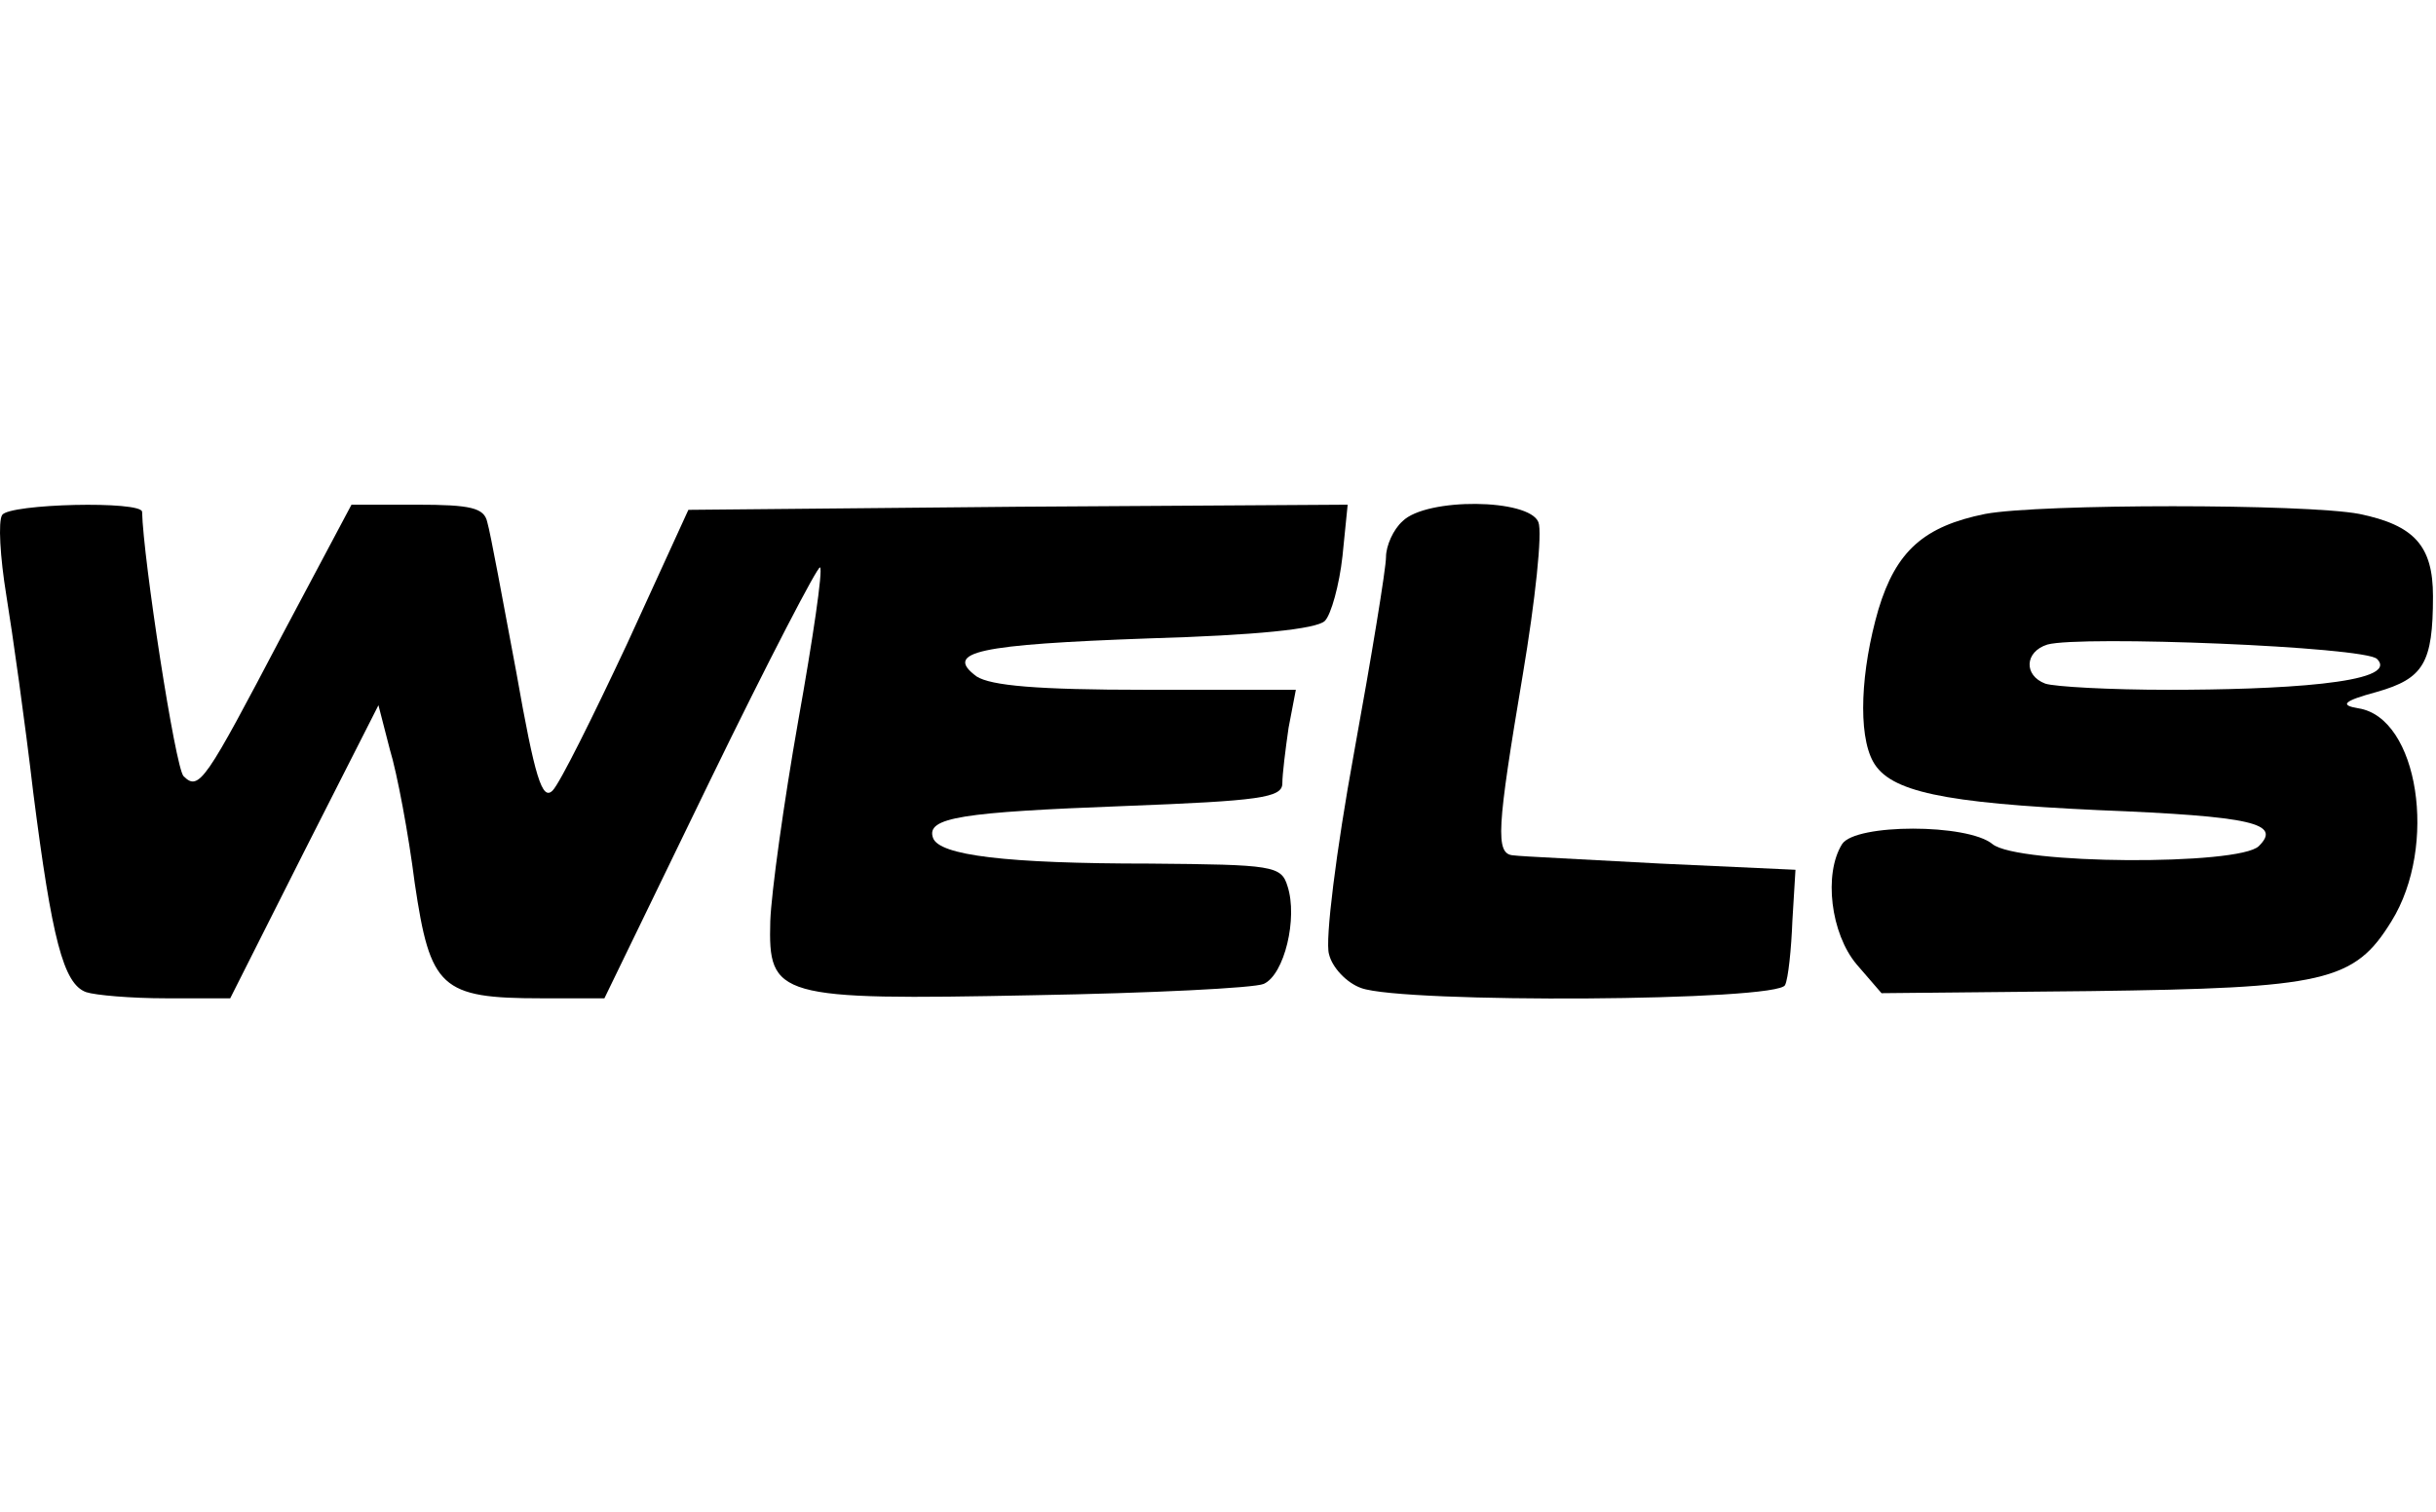<?xml version="1.0" encoding="UTF-8"?> <svg xmlns="http://www.w3.org/2000/svg" width="87" height="54" viewBox="0 0 87 54" fill="none"> <g clip-path="url(#clip0_2044_2275)"> <path d="M0.077 18.395C-0.071 18.616 0.003 19.901 0.225 21.261C0.447 22.62 0.892 25.779 1.188 28.314C1.854 33.53 2.261 35.146 3.076 35.44C3.409 35.55 4.668 35.66 5.926 35.66H8.222L10.85 30.444L13.516 25.191L13.923 26.771C14.182 27.616 14.589 29.783 14.812 31.546C15.367 35.293 15.737 35.66 19.328 35.66H21.586L25.363 27.873C27.436 23.611 29.213 20.195 29.287 20.269C29.398 20.342 29.028 22.84 28.509 25.742C27.991 28.681 27.547 31.877 27.51 32.905C27.436 35.624 27.732 35.734 36.913 35.55C41.097 35.477 44.799 35.293 45.132 35.146C45.872 34.816 46.354 32.795 45.983 31.656C45.761 30.922 45.465 30.885 41.06 30.848C35.914 30.848 33.544 30.554 33.322 29.93C33.063 29.195 34.359 29.012 40.171 28.791C44.984 28.607 45.798 28.497 45.798 27.983C45.798 27.652 45.909 26.771 46.02 25.999L46.28 24.64H40.911C37.024 24.64 35.395 24.493 34.877 24.163C33.692 23.281 34.914 23.024 41.06 22.803C44.836 22.693 47.02 22.473 47.316 22.179C47.538 21.958 47.834 20.893 47.946 19.865L48.131 18.028L36.358 18.101L24.585 18.212L22.401 22.987C21.179 25.595 19.994 27.983 19.735 28.24C19.365 28.607 19.106 27.799 18.44 24.016C17.958 21.444 17.514 19.02 17.403 18.652C17.292 18.138 16.811 18.028 14.886 18.028H12.553L10.073 22.693C7.333 27.91 7.111 28.277 6.556 27.726C6.26 27.432 5.112 19.938 5.075 18.285C5.075 17.881 0.336 17.991 0.077 18.395Z" fill="black"></path> <path d="M50.093 18.616C49.76 18.91 49.5 19.497 49.5 19.901C49.5 20.305 48.982 23.465 48.353 26.918C47.723 30.371 47.316 33.603 47.464 34.081C47.575 34.559 48.094 35.109 48.612 35.293C50.093 35.844 63.569 35.771 63.754 35.183C63.865 34.962 63.976 33.897 64.013 32.905L64.124 31.069L59.311 30.848C56.682 30.701 54.276 30.591 54.054 30.554C53.388 30.518 53.462 29.599 54.387 24.089C54.831 21.444 55.091 19.02 54.943 18.652C54.609 17.807 50.944 17.771 50.093 18.616Z" fill="black"></path> <path d="M70.899 18.358C68.715 18.799 67.715 19.681 67.085 21.775C66.456 23.942 66.345 26.22 66.9 27.212C67.493 28.277 69.381 28.681 74.934 28.938C80.487 29.159 81.487 29.416 80.672 30.224C79.969 30.922 72.046 30.885 71.158 30.15C70.269 29.416 66.271 29.416 65.79 30.15C65.123 31.216 65.382 33.346 66.308 34.448L67.197 35.477L74.638 35.403C83.042 35.293 84.078 35.073 85.411 32.905C87.077 30.224 86.374 25.632 84.226 25.301C83.56 25.191 83.671 25.044 84.893 24.714C86.559 24.236 86.892 23.685 86.892 21.297C86.892 19.497 86.225 18.762 84.263 18.358C82.338 17.991 72.861 17.991 70.899 18.358ZM84.893 23.538C85.781 24.42 81.265 24.64 77.451 24.64C75.341 24.64 73.379 24.53 73.046 24.42C72.269 24.126 72.305 23.281 73.12 23.024C74.305 22.693 84.448 23.097 84.893 23.538Z" fill="black"></path> </g> <defs> <clipPath id="clip0_2044_2275"> <rect width="87" height="18" fill="white" transform="translate(0 18)"></rect> </clipPath> </defs> </svg> 
